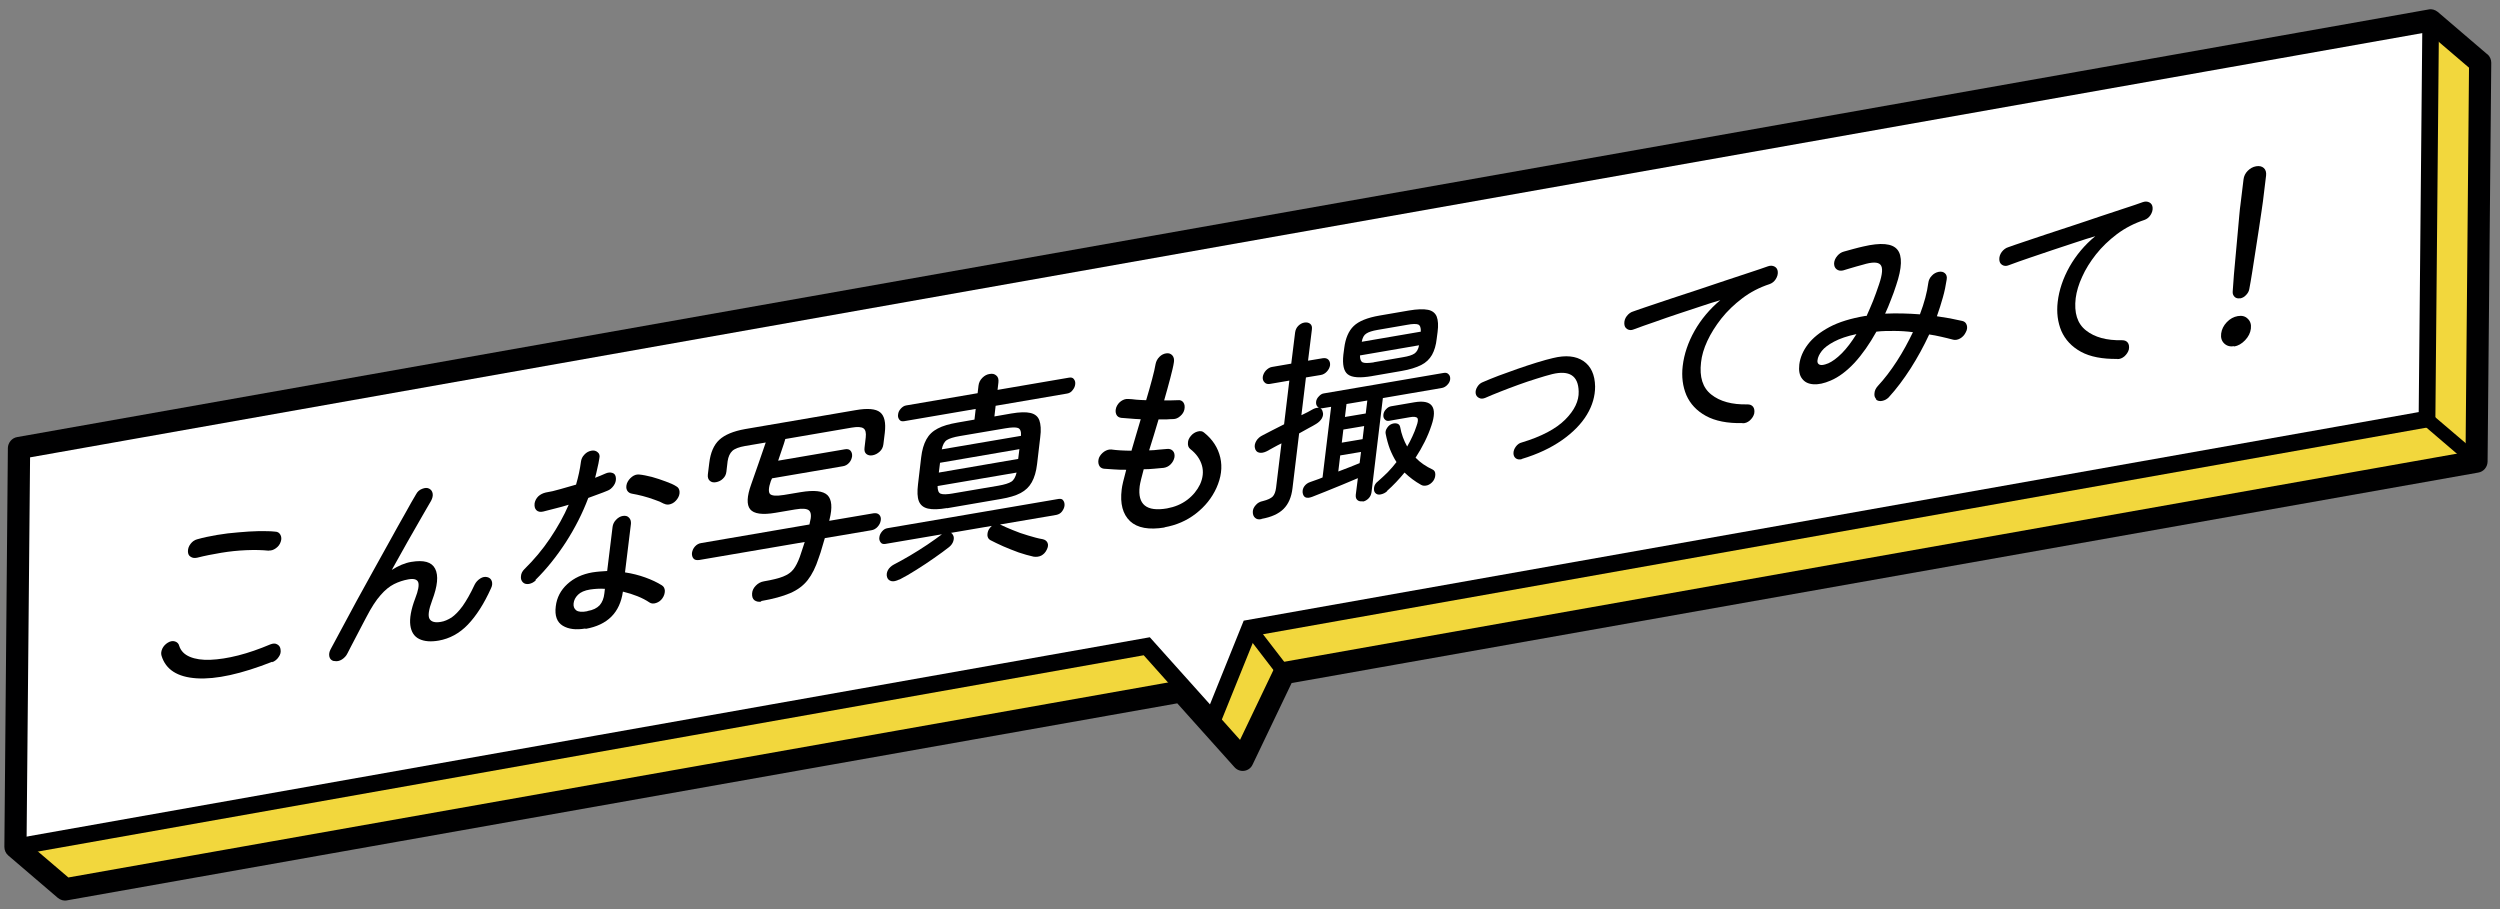 <svg width="143" height="52" viewBox="0 0 143 52" fill="none" xmlns="http://www.w3.org/2000/svg">
<rect x="0" y="0" width="143" height="52" fill="#808080" stroke="none"/>
<path d="M141.87 3.581L141.67 26.401L73.46 38.501L71.09 43.461L69.19 41.341L67.59 39.541L3.73 50.871L0.89 48.451L1.1 25.631L139.04 1.161L141.87 3.581Z" fill="white"/>
<path d="M139.06 23.991V24.161L71.72 36.111L69.59 41.371L65.83 37.151L1.12 48.631L3.96 51.061L67.82 39.731L69.42 41.521L71.32 43.641L73.7 38.691L141.9 26.591V26.561L139.06 23.991Z" fill="#F2D73D"/>
<path d="M142.1 4.151L139.27 1.341L139.06 23.991L141.9 26.561L142.1 4.151Z" fill="#F2D73D"/>
<path d="M141.87 3.581H141.23L141.03 25.861L73.35 37.871C73.15 37.911 72.98 38.041 72.89 38.221L70.93 42.321L69.67 40.911L68.06 39.121C67.91 38.961 67.69 38.881 67.47 38.921L3.91 50.191L1.52 48.151L1.72 26.161L138.85 1.841L141.46 4.071L141.87 3.591L142.28 3.111L139.44 0.681C139.29 0.561 139.1 0.501 138.92 0.541L0.98 25.001C0.68 25.051 0.46 25.321 0.45 25.621L0.25 48.441C0.25 48.631 0.33 48.811 0.47 48.931L3.31 51.361C3.46 51.481 3.65 51.541 3.83 51.501L67.34 40.231L68.71 41.761L70.61 43.881C70.75 44.041 70.96 44.121 71.17 44.091C71.38 44.061 71.56 43.931 71.65 43.731L73.88 39.071L141.76 27.031C142.06 26.981 142.28 26.721 142.29 26.411L142.5 3.591C142.5 3.401 142.42 3.221 142.28 3.101L141.87 3.581Z" fill="#000001"/>
<path d="M138.56 1.151L138.35 23.571L71.14 35.501L69.21 40.291L65.77 36.451L0.8 47.981L0.97 48.921L65.42 37.481L69.52 42.071L71.83 36.351L139.3 24.371L139.51 1.161L138.56 1.151Z" fill="#000001"/>
<path d="M138.57 24.271L141.41 26.701L141.92 26.101L139.08 23.681" fill="#000001"/>
<path d="M71.18 36.161L73.16 38.741L73.77 38.261L71.79 35.691" fill="#000001"/>
<path d="M15.58 37.85C13.8 38.55 12.36 38.87 11.25 38.8C10.15 38.73 9.48 38.3 9.24 37.51C9.2 37.38 9.22 37.24 9.29 37.09C9.36 36.95 9.47 36.84 9.6 36.76C9.75 36.67 9.88 36.65 10.01 36.69C10.13 36.73 10.22 36.81 10.25 36.94C10.34 37.23 10.55 37.44 10.86 37.57C11.17 37.7 11.56 37.76 12.04 37.74C12.51 37.72 13.04 37.64 13.63 37.49C14.22 37.34 14.82 37.13 15.46 36.86C15.61 36.8 15.75 36.79 15.86 36.86C15.97 36.92 16.04 37.02 16.05 37.17C16.07 37.31 16.04 37.44 15.94 37.58C15.85 37.72 15.72 37.82 15.57 37.88L15.58 37.85ZM15.38 31.5C15 31.46 14.57 31.45 14.09 31.47C13.61 31.49 13.13 31.54 12.65 31.62C12.17 31.7 11.71 31.79 11.28 31.9C11.14 31.93 11.01 31.92 10.91 31.85C10.8 31.79 10.75 31.68 10.75 31.53C10.75 31.38 10.8 31.24 10.9 31.11C11 30.98 11.12 30.89 11.27 30.85C11.62 30.75 12 30.67 12.41 30.6C12.82 30.53 13.23 30.48 13.64 30.45C14.05 30.41 14.44 30.39 14.81 30.38C15.18 30.38 15.49 30.38 15.74 30.41C15.88 30.41 15.98 30.48 16.04 30.59C16.1 30.7 16.11 30.84 16.06 30.98C16.01 31.14 15.92 31.26 15.78 31.36C15.64 31.46 15.51 31.5 15.37 31.49L15.38 31.5Z" fill="black"/>
<path d="M19.09 37.81C18.96 37.781 18.87 37.691 18.84 37.56C18.81 37.431 18.83 37.291 18.91 37.141C19.08 36.821 19.29 36.431 19.55 35.95C19.81 35.471 20.09 34.95 20.4 34.37C20.71 33.8 21.04 33.211 21.37 32.611C21.7 32.011 22.02 31.441 22.33 30.881C22.64 30.32 22.92 29.811 23.18 29.36C23.43 28.901 23.64 28.541 23.8 28.27C23.88 28.12 23.99 28.02 24.15 27.96C24.3 27.901 24.44 27.89 24.55 27.951C24.66 28.011 24.73 28.101 24.75 28.241C24.77 28.37 24.73 28.511 24.65 28.66C24.52 28.89 24.33 29.201 24.1 29.61C23.86 30.02 23.6 30.48 23.31 30.991C23.02 31.511 22.72 32.041 22.41 32.6C22.79 32.361 23.16 32.2 23.52 32.141C24.24 32.02 24.69 32.141 24.89 32.531C25.09 32.92 25.03 33.52 24.72 34.34C24.52 34.87 24.47 35.23 24.57 35.401C24.67 35.571 24.89 35.63 25.22 35.571C25.42 35.541 25.62 35.45 25.83 35.321C26.03 35.181 26.24 34.971 26.46 34.67C26.67 34.37 26.91 33.961 27.15 33.441C27.22 33.3 27.33 33.181 27.47 33.09C27.61 33.001 27.74 32.98 27.87 33.011C28 33.041 28.09 33.12 28.13 33.24C28.17 33.361 28.16 33.501 28.09 33.641C27.69 34.531 27.24 35.23 26.76 35.73C26.28 36.23 25.72 36.531 25.1 36.641C24.64 36.721 24.27 36.691 23.98 36.55C23.69 36.41 23.52 36.141 23.47 35.761C23.42 35.38 23.51 34.861 23.75 34.23C23.93 33.77 23.98 33.461 23.92 33.3C23.86 33.141 23.67 33.081 23.35 33.141C23.07 33.191 22.8 33.281 22.54 33.41C22.28 33.541 22.02 33.751 21.77 34.041C21.51 34.331 21.24 34.751 20.96 35.291C20.93 35.35 20.86 35.48 20.76 35.67C20.66 35.87 20.54 36.09 20.42 36.321C20.29 36.56 20.18 36.781 20.08 36.971C19.98 37.17 19.91 37.3 19.88 37.361C19.81 37.511 19.7 37.63 19.56 37.721C19.42 37.81 19.27 37.84 19.13 37.81H19.09Z" fill="black"/>
<path d="M30.65 33.191C30.54 33.301 30.41 33.371 30.26 33.401C30.12 33.421 30 33.401 29.91 33.311C29.82 33.221 29.78 33.101 29.8 32.951C29.81 32.801 29.88 32.671 30 32.551C30.54 32.021 31.03 31.441 31.46 30.801C31.89 30.161 32.25 29.521 32.53 28.871C32.27 28.951 32.02 29.021 31.77 29.081C31.52 29.151 31.29 29.201 31.07 29.261C30.9 29.301 30.77 29.271 30.68 29.181C30.59 29.091 30.56 28.961 30.58 28.781C30.61 28.631 30.68 28.501 30.79 28.391C30.91 28.281 31.05 28.211 31.22 28.171C31.47 28.131 31.74 28.071 32.04 27.981C32.34 27.901 32.64 27.811 32.95 27.721C33.02 27.491 33.07 27.271 33.12 27.051C33.17 26.831 33.2 26.621 33.23 26.411C33.25 26.261 33.31 26.121 33.43 26.001C33.54 25.881 33.67 25.811 33.82 25.781C33.97 25.751 34.09 25.781 34.19 25.871C34.29 25.951 34.32 26.071 34.28 26.231C34.25 26.411 34.22 26.601 34.17 26.781C34.13 26.961 34.09 27.151 34.04 27.331C34.25 27.251 34.44 27.171 34.62 27.091C34.77 27.021 34.91 27.011 35.03 27.051C35.16 27.091 35.22 27.191 35.23 27.351C35.24 27.501 35.2 27.641 35.1 27.781C35 27.921 34.88 28.021 34.74 28.071C34.58 28.141 34.41 28.201 34.22 28.271C34.04 28.341 33.85 28.411 33.65 28.481C33.32 29.361 32.89 30.201 32.37 31.011C31.85 31.811 31.27 32.541 30.63 33.171L30.65 33.191ZM33.48 35.951C32.95 36.041 32.52 35.991 32.19 35.791C31.86 35.591 31.72 35.221 31.79 34.681C31.85 34.181 32.07 33.761 32.45 33.411C32.83 33.061 33.31 32.841 33.88 32.741C34.02 32.721 34.16 32.701 34.3 32.691C34.44 32.681 34.58 32.671 34.73 32.661L35.04 30.131C35.06 29.991 35.12 29.851 35.24 29.731C35.35 29.611 35.49 29.531 35.63 29.511C35.77 29.491 35.89 29.511 35.98 29.611C36.07 29.701 36.1 29.821 36.09 29.961L35.75 32.741C36.16 32.801 36.55 32.901 36.91 33.031C37.27 33.161 37.59 33.311 37.86 33.481C37.97 33.551 38.02 33.651 38.03 33.791C38.03 33.931 37.99 34.081 37.89 34.221C37.8 34.351 37.68 34.441 37.53 34.491C37.38 34.541 37.25 34.531 37.15 34.461C36.75 34.191 36.24 33.991 35.63 33.841C35.46 35.041 34.75 35.751 33.5 35.971L33.48 35.951ZM33.6 34.951C33.92 34.901 34.15 34.781 34.3 34.621C34.45 34.451 34.54 34.221 34.57 33.941L34.6 33.681C34.31 33.661 34.02 33.681 33.75 33.721C33.44 33.771 33.21 33.871 33.06 34.021C32.91 34.171 32.83 34.331 32.81 34.511C32.79 34.681 32.84 34.821 32.96 34.911C33.08 35.001 33.29 35.021 33.6 34.961V34.951ZM37.97 28.811C37.83 28.731 37.65 28.651 37.43 28.581C37.21 28.501 36.99 28.431 36.76 28.371C36.53 28.311 36.33 28.271 36.16 28.241C36.03 28.221 35.93 28.161 35.87 28.051C35.81 27.941 35.81 27.811 35.86 27.651C35.92 27.501 36.01 27.381 36.15 27.271C36.28 27.171 36.42 27.131 36.55 27.141C36.77 27.161 37.01 27.211 37.29 27.281C37.56 27.361 37.83 27.441 38.08 27.541C38.33 27.631 38.54 27.721 38.69 27.821C38.8 27.881 38.86 27.981 38.87 28.121C38.88 28.261 38.84 28.401 38.74 28.541C38.64 28.681 38.52 28.781 38.37 28.831C38.23 28.881 38.1 28.871 37.98 28.811H37.97Z" fill="black"/>
<path d="M43.55 34.411C43.39 34.441 43.26 34.411 43.15 34.331C43.05 34.251 43.01 34.121 43.02 33.941C43.03 33.771 43.11 33.621 43.24 33.491C43.37 33.361 43.52 33.281 43.7 33.251C44.17 33.171 44.54 33.081 44.79 32.981C45.04 32.881 45.24 32.751 45.38 32.571C45.52 32.391 45.64 32.151 45.75 31.851C45.8 31.711 45.84 31.571 45.89 31.431C45.93 31.301 45.98 31.151 46.03 31.001L40 32.031C39.85 32.051 39.74 32.031 39.67 31.951C39.6 31.871 39.57 31.761 39.58 31.631C39.6 31.501 39.65 31.371 39.75 31.261C39.85 31.151 39.97 31.081 40.12 31.061L46.3 30.001L46.32 29.901C46.42 29.541 46.4 29.311 46.28 29.201C46.16 29.091 45.89 29.071 45.48 29.141L44.36 29.331C43.61 29.461 43.12 29.391 42.91 29.131C42.7 28.871 42.72 28.391 42.97 27.701C43.1 27.341 43.24 26.941 43.39 26.501C43.54 26.061 43.68 25.671 43.8 25.311L42.62 25.511C42.28 25.571 42.03 25.661 41.89 25.791C41.75 25.921 41.66 26.121 41.62 26.381L41.55 26.981C41.53 27.141 41.47 27.271 41.35 27.381C41.24 27.491 41.11 27.551 40.96 27.581C40.81 27.611 40.69 27.581 40.6 27.501C40.51 27.421 40.47 27.301 40.49 27.131L40.57 26.481C40.64 25.891 40.83 25.451 41.14 25.161C41.45 24.871 41.95 24.661 42.63 24.541L48.94 23.461C49.62 23.341 50.09 23.381 50.34 23.581C50.59 23.781 50.68 24.171 50.61 24.761L50.53 25.411C50.51 25.581 50.44 25.721 50.32 25.831C50.2 25.941 50.07 26.011 49.92 26.041C49.77 26.071 49.65 26.041 49.56 25.971C49.47 25.901 49.43 25.781 49.45 25.621L49.52 25.021C49.55 24.761 49.51 24.581 49.39 24.501C49.28 24.421 49.05 24.401 48.71 24.461L44.92 25.111C44.87 25.281 44.81 25.481 44.73 25.701C44.65 25.921 44.58 26.141 44.51 26.351L48.32 25.701C48.47 25.671 48.58 25.701 48.65 25.781C48.72 25.861 48.75 25.971 48.74 26.101C48.72 26.231 48.67 26.361 48.57 26.471C48.47 26.581 48.35 26.651 48.2 26.671L44.16 27.361L44.09 27.521C43.96 27.891 43.95 28.141 44.04 28.251C44.14 28.361 44.4 28.381 44.84 28.311L45.8 28.151C46.57 28.021 47.08 28.081 47.33 28.321C47.58 28.571 47.62 29.031 47.45 29.711L47.43 29.791L49.96 29.361C50.1 29.341 50.21 29.361 50.29 29.441C50.37 29.521 50.4 29.631 50.38 29.761C50.36 29.901 50.3 30.021 50.2 30.131C50.1 30.241 49.98 30.311 49.84 30.331L47.18 30.781C47.13 30.961 47.07 31.141 47.02 31.321C46.97 31.501 46.91 31.701 46.83 31.911C46.66 32.441 46.45 32.861 46.2 33.181C45.95 33.501 45.61 33.751 45.19 33.931C44.77 34.111 44.22 34.261 43.53 34.381L43.55 34.411Z" fill="black"/>
<path d="M51.43 33.151C51.26 33.231 51.11 33.271 50.99 33.241C50.87 33.211 50.78 33.141 50.74 33.011C50.7 32.881 50.72 32.741 50.79 32.611C50.86 32.481 50.98 32.371 51.13 32.291C51.4 32.151 51.71 31.981 52.05 31.781C52.39 31.581 52.72 31.371 53.05 31.151C53.38 30.931 53.65 30.731 53.88 30.561L50.65 31.111C50.53 31.131 50.43 31.111 50.37 31.021C50.31 30.941 50.28 30.841 50.3 30.731C50.31 30.621 50.36 30.511 50.45 30.401C50.54 30.291 50.64 30.231 50.77 30.211L60.54 28.541C60.67 28.521 60.77 28.541 60.82 28.631C60.88 28.711 60.9 28.811 60.89 28.921C60.88 29.031 60.83 29.141 60.75 29.251C60.67 29.361 60.56 29.421 60.43 29.451L57.2 30.001C57.4 30.101 57.64 30.201 57.93 30.321C58.21 30.441 58.5 30.541 58.81 30.631C59.11 30.721 59.39 30.801 59.64 30.841C59.78 30.871 59.87 30.941 59.92 31.051C59.97 31.161 59.95 31.301 59.87 31.451C59.8 31.601 59.69 31.711 59.56 31.781C59.42 31.851 59.27 31.861 59.12 31.841C58.85 31.781 58.57 31.701 58.27 31.601C57.97 31.491 57.67 31.371 57.39 31.251C57.1 31.121 56.85 31.001 56.64 30.891C56.54 30.831 56.49 30.741 56.48 30.621C56.48 30.501 56.5 30.391 56.57 30.271C56.61 30.211 56.66 30.151 56.73 30.081L54.39 30.481C54.45 30.501 54.49 30.551 54.52 30.621C54.57 30.711 54.57 30.821 54.53 30.951C54.49 31.081 54.41 31.191 54.29 31.291C54.05 31.481 53.76 31.691 53.43 31.921C53.1 32.151 52.76 32.381 52.42 32.591C52.08 32.811 51.76 32.991 51.47 33.141L51.43 33.151ZM54.17 29.061C53.7 29.141 53.34 29.151 53.08 29.091C52.82 29.031 52.65 28.891 52.56 28.671C52.47 28.441 52.46 28.121 52.51 27.701L52.69 26.171C52.74 25.741 52.84 25.401 52.99 25.131C53.14 24.861 53.35 24.661 53.64 24.511C53.92 24.361 54.3 24.251 54.77 24.171L55.74 24.001L55.81 23.391L51.72 24.091C51.6 24.111 51.5 24.091 51.44 24.001C51.38 23.921 51.35 23.821 51.37 23.711C51.38 23.591 51.43 23.481 51.52 23.381C51.61 23.281 51.71 23.211 51.83 23.191L55.92 22.491L55.97 22.061C55.99 21.891 56.06 21.741 56.19 21.611C56.32 21.481 56.46 21.411 56.61 21.391C56.77 21.361 56.89 21.391 56.99 21.481C57.09 21.561 57.13 21.691 57.11 21.871L57.06 22.301L61.15 21.601C61.27 21.581 61.37 21.601 61.43 21.691C61.49 21.771 61.52 21.871 61.5 21.991C61.49 22.101 61.44 22.211 61.35 22.321C61.27 22.431 61.16 22.491 61.04 22.511L56.95 23.211L56.88 23.821L57.85 23.651C58.32 23.571 58.69 23.561 58.94 23.621C59.2 23.681 59.37 23.821 59.45 24.041C59.53 24.261 59.56 24.591 59.5 25.021L59.32 26.551C59.27 26.971 59.17 27.311 59.02 27.581C58.87 27.851 58.66 28.051 58.38 28.201C58.1 28.351 57.72 28.461 57.25 28.541L54.17 29.071V29.061ZM54.52 28.221L57.11 27.781C57.46 27.721 57.71 27.641 57.85 27.551C57.99 27.461 58.09 27.281 58.15 27.031L53.63 27.801C53.63 28.041 53.68 28.191 53.81 28.241C53.94 28.291 54.18 28.281 54.53 28.221H54.52ZM53.7 27.031L58.24 26.251L58.31 25.691L53.77 26.471L53.7 27.031ZM53.88 25.701L58.4 24.931C58.42 24.681 58.36 24.531 58.23 24.481C58.1 24.431 57.86 24.441 57.5 24.501L54.91 24.941C54.55 25.001 54.3 25.081 54.16 25.171C54.02 25.261 53.92 25.441 53.87 25.701H53.88Z" fill="black"/>
<path d="M66.62 30.171C65.72 30.321 65.06 30.201 64.64 29.811C64.22 29.411 64.06 28.811 64.16 28.001C64.18 27.801 64.27 27.421 64.42 26.871C64.18 26.871 63.95 26.871 63.73 26.851C63.51 26.841 63.31 26.821 63.14 26.811C63 26.791 62.91 26.721 62.86 26.601C62.81 26.481 62.81 26.341 62.86 26.191C62.92 26.051 63.02 25.931 63.16 25.831C63.3 25.741 63.43 25.701 63.57 25.711C63.72 25.731 63.89 25.751 64.09 25.761C64.29 25.771 64.5 25.781 64.72 25.781C64.8 25.491 64.89 25.201 64.98 24.891C65.07 24.581 65.16 24.281 65.25 23.981C65.04 23.971 64.83 23.961 64.64 23.941C64.44 23.931 64.27 23.911 64.13 23.901C64 23.881 63.9 23.821 63.85 23.701C63.8 23.581 63.8 23.451 63.85 23.301C63.91 23.151 64 23.031 64.13 22.941C64.26 22.851 64.4 22.811 64.53 22.821C64.66 22.821 64.81 22.841 64.99 22.861C65.17 22.871 65.36 22.891 65.56 22.891C65.69 22.461 65.8 22.061 65.9 21.691C66 21.331 66.06 21.041 66.1 20.821C66.13 20.671 66.2 20.531 66.32 20.411C66.44 20.291 66.57 20.231 66.71 20.211C66.86 20.191 66.97 20.231 67.06 20.331C67.14 20.421 67.17 20.551 67.15 20.701C67.12 20.931 67.04 21.241 66.94 21.631C66.84 22.021 66.72 22.441 66.59 22.901C66.73 22.901 66.87 22.901 67.01 22.901C67.14 22.901 67.26 22.891 67.36 22.891C67.51 22.871 67.62 22.921 67.69 23.021C67.76 23.121 67.78 23.251 67.75 23.411C67.72 23.561 67.64 23.691 67.51 23.801C67.39 23.911 67.25 23.971 67.11 23.971C66.99 23.971 66.86 23.981 66.71 23.991C66.57 23.991 66.42 23.991 66.27 23.991C66.18 24.291 66.09 24.591 66 24.891C65.91 25.191 65.82 25.481 65.73 25.761C65.92 25.761 66.1 25.741 66.27 25.721C66.44 25.701 66.6 25.691 66.74 25.681C66.89 25.661 67 25.701 67.09 25.791C67.17 25.881 67.2 26.001 67.18 26.151C67.15 26.301 67.08 26.441 66.96 26.561C66.84 26.681 66.7 26.741 66.56 26.761C66.39 26.771 66.21 26.791 66.01 26.811C65.81 26.831 65.62 26.841 65.42 26.841C65.36 27.061 65.31 27.251 65.27 27.421C65.23 27.591 65.2 27.721 65.19 27.811C65.06 28.861 65.58 29.281 66.75 29.081C67.19 29.001 67.58 28.841 67.91 28.591C68.24 28.341 68.48 28.041 68.64 27.711C68.81 27.341 68.85 26.971 68.75 26.621C68.65 26.271 68.43 25.951 68.08 25.681C67.98 25.601 67.94 25.481 67.95 25.341C67.95 25.191 68.01 25.061 68.12 24.931C68.23 24.801 68.36 24.721 68.51 24.681C68.66 24.641 68.78 24.661 68.87 24.741C69.36 25.131 69.67 25.611 69.8 26.171C69.93 26.731 69.85 27.311 69.58 27.911C69.32 28.481 68.93 28.971 68.4 29.381C67.87 29.791 67.28 30.041 66.61 30.161L66.62 30.171Z" fill="black"/>
<path d="M72.16 29.691C72 29.73 71.88 29.701 71.79 29.62C71.7 29.541 71.66 29.43 71.66 29.28C71.66 29.14 71.72 29.011 71.83 28.89C71.93 28.77 72.07 28.691 72.24 28.66C72.52 28.59 72.7 28.5 72.8 28.401C72.9 28.291 72.96 28.131 72.99 27.91L73.3 25.36C73.14 25.441 72.98 25.52 72.84 25.601C72.69 25.68 72.57 25.75 72.46 25.811C72.3 25.89 72.15 25.921 72.02 25.89C71.89 25.86 71.81 25.77 71.78 25.62C71.75 25.491 71.78 25.36 71.86 25.221C71.94 25.081 72.07 24.971 72.24 24.89C72.39 24.811 72.57 24.721 72.78 24.61C72.99 24.5 73.21 24.39 73.45 24.27L73.75 21.77L72.64 21.96C72.52 21.98 72.41 21.96 72.33 21.87C72.25 21.791 72.22 21.691 72.23 21.561C72.25 21.43 72.31 21.3 72.41 21.191C72.52 21.081 72.63 21.011 72.75 20.991L73.86 20.8L74.08 19.02C74.1 18.87 74.16 18.741 74.26 18.64C74.36 18.541 74.48 18.471 74.61 18.451C74.74 18.43 74.85 18.451 74.94 18.52C75.03 18.59 75.06 18.701 75.04 18.851L74.82 20.631L75.66 20.491C75.79 20.471 75.9 20.491 75.98 20.57C76.06 20.651 76.09 20.761 76.08 20.89C76.06 21.02 76 21.14 75.9 21.25C75.8 21.36 75.68 21.43 75.54 21.451L74.7 21.59L74.44 23.75C74.7 23.631 74.92 23.511 75.11 23.401C75.25 23.331 75.37 23.311 75.47 23.331C75.57 23.36 75.63 23.43 75.66 23.561C75.7 23.68 75.68 23.8 75.61 23.93C75.54 24.05 75.43 24.16 75.28 24.25C75.17 24.32 75.02 24.401 74.85 24.491C74.68 24.581 74.5 24.68 74.31 24.791L73.93 27.93C73.87 28.441 73.7 28.831 73.42 29.11C73.14 29.39 72.72 29.581 72.16 29.68V29.691ZM77.94 28.671C77.82 28.691 77.72 28.671 77.64 28.601C77.56 28.53 77.54 28.43 77.55 28.3L77.67 27.351C77.42 27.451 77.13 27.581 76.79 27.721C76.45 27.86 76.12 27.991 75.81 28.12C75.49 28.25 75.24 28.351 75.05 28.421C74.73 28.541 74.55 28.46 74.51 28.171C74.5 28.041 74.53 27.921 74.61 27.811C74.69 27.701 74.8 27.62 74.95 27.57C75.04 27.541 75.14 27.5 75.26 27.46C75.38 27.421 75.51 27.37 75.65 27.311L76.14 23.27L75.64 23.351C75.53 23.37 75.44 23.351 75.37 23.27C75.3 23.201 75.27 23.11 75.28 22.991C75.29 22.87 75.35 22.761 75.44 22.671C75.53 22.57 75.63 22.511 75.74 22.5L82.58 21.331C82.7 21.311 82.79 21.331 82.86 21.41C82.93 21.48 82.96 21.57 82.95 21.691C82.94 21.811 82.88 21.921 82.79 22.011C82.7 22.11 82.59 22.171 82.48 22.191L79.1 22.77L78.45 28.16C78.43 28.291 78.38 28.41 78.28 28.511C78.18 28.61 78.07 28.671 77.95 28.691L77.94 28.671ZM76.55 26.971C76.77 26.89 76.99 26.8 77.2 26.721C77.41 26.64 77.6 26.561 77.77 26.491L77.85 25.851L76.66 26.05L76.55 26.971ZM76.75 25.32L77.94 25.12L78.03 24.37L76.84 24.57L76.75 25.32ZM78.49 21.511C77.79 21.631 77.33 21.601 77.09 21.41C76.86 21.23 76.78 20.851 76.84 20.291L76.89 19.91C76.96 19.351 77.14 18.93 77.43 18.651C77.72 18.37 78.21 18.171 78.91 18.05L80.59 17.761C81.06 17.68 81.43 17.671 81.68 17.721C81.93 17.77 82.1 17.91 82.18 18.11C82.26 18.32 82.28 18.61 82.23 18.991L82.18 19.37C82.14 19.741 82.05 20.05 81.91 20.3C81.77 20.541 81.57 20.741 81.29 20.881C81.01 21.02 80.64 21.14 80.16 21.221L78.48 21.511H78.49ZM76.93 23.851L78.12 23.651L78.21 22.91L77.02 23.11L76.93 23.851ZM78.58 20.721L80.26 20.43C80.56 20.381 80.78 20.311 80.91 20.221C81.04 20.131 81.13 19.971 81.17 19.75L77.79 20.331C77.79 20.55 77.84 20.68 77.95 20.73C78.06 20.78 78.27 20.77 78.57 20.73L78.58 20.721ZM77.89 19.55L81.27 18.971C81.28 18.741 81.23 18.61 81.12 18.561C81.01 18.52 80.8 18.52 80.48 18.581L78.8 18.87C78.5 18.921 78.28 18.991 78.15 19.081C78.02 19.16 77.93 19.32 77.89 19.561V19.55ZM79.35 28.09C79.24 28.191 79.12 28.25 78.98 28.28C78.84 28.311 78.74 28.28 78.66 28.191C78.59 28.11 78.58 28 78.6 27.87C78.62 27.741 78.7 27.62 78.81 27.541C79 27.37 79.19 27.201 79.38 27.011C79.56 26.82 79.73 26.631 79.88 26.43C79.73 26.201 79.61 25.951 79.5 25.68C79.4 25.41 79.32 25.12 79.26 24.811C79.24 24.701 79.26 24.601 79.34 24.48C79.41 24.37 79.5 24.291 79.61 24.25C79.72 24.21 79.82 24.201 79.92 24.23C80.02 24.261 80.07 24.331 80.09 24.43C80.16 24.831 80.3 25.201 80.49 25.541C80.6 25.351 80.7 25.16 80.79 24.96C80.88 24.77 80.96 24.57 81.02 24.381C81.11 24.14 81.13 23.98 81.07 23.91C81.01 23.84 80.86 23.82 80.61 23.87L79.46 24.07C79.36 24.09 79.27 24.061 79.21 23.991C79.14 23.921 79.12 23.831 79.13 23.721C79.14 23.61 79.19 23.5 79.28 23.41C79.37 23.311 79.46 23.261 79.56 23.241L80.9 23.011C81.91 22.84 82.24 23.28 81.88 24.331C81.67 24.971 81.36 25.581 80.97 26.18C81.23 26.451 81.56 26.68 81.95 26.86C82.05 26.91 82.1 27 82.1 27.14C82.1 27.27 82.06 27.401 81.98 27.511C81.89 27.631 81.77 27.721 81.64 27.761C81.5 27.8 81.38 27.791 81.28 27.73C80.94 27.541 80.62 27.3 80.34 27.03C80.03 27.41 79.7 27.761 79.33 28.09H79.35Z" fill="black"/>
<path d="M87.05 26.261C86.92 26.301 86.8 26.281 86.71 26.221C86.62 26.151 86.57 26.061 86.57 25.921C86.57 25.791 86.62 25.661 86.71 25.541C86.8 25.421 86.91 25.341 87.04 25.311C88.17 24.971 89 24.531 89.53 24.001C90.06 23.471 90.32 22.931 90.3 22.391C90.28 21.491 89.77 21.161 88.78 21.401C88.52 21.471 88.22 21.551 87.89 21.661C87.56 21.761 87.21 21.881 86.85 22.011C86.49 22.141 86.15 22.271 85.82 22.401C85.49 22.531 85.2 22.651 84.95 22.761C84.82 22.811 84.71 22.821 84.6 22.761C84.5 22.711 84.43 22.631 84.41 22.511C84.39 22.391 84.42 22.261 84.5 22.131C84.58 22.001 84.68 21.911 84.81 21.861C85.07 21.751 85.37 21.621 85.72 21.491C86.07 21.361 86.43 21.231 86.8 21.101C87.17 20.971 87.54 20.851 87.89 20.741C88.25 20.631 88.56 20.541 88.83 20.481C89.56 20.301 90.14 20.361 90.57 20.651C91 20.941 91.23 21.431 91.24 22.111C91.24 22.651 91.09 23.191 90.77 23.721C90.45 24.251 89.97 24.741 89.34 25.181C88.71 25.621 87.95 25.981 87.05 26.251V26.261Z" fill="black"/>
<path d="M99.67 24.201C98.81 24.221 98.11 24.081 97.58 23.791C97.05 23.501 96.68 23.101 96.46 22.601C96.25 22.101 96.18 21.541 96.25 20.941C96.33 20.251 96.56 19.581 96.93 18.921C97.3 18.271 97.79 17.681 98.4 17.171C98.08 17.261 97.71 17.381 97.29 17.521C96.87 17.661 96.44 17.801 95.99 17.951C95.54 18.101 95.1 18.251 94.66 18.411C94.22 18.561 93.82 18.701 93.45 18.841C93.31 18.901 93.18 18.891 93.07 18.821C92.96 18.751 92.91 18.641 92.91 18.491C92.91 18.351 92.95 18.211 93.05 18.081C93.15 17.951 93.28 17.851 93.43 17.811C93.64 17.731 93.95 17.631 94.33 17.501C94.72 17.371 95.16 17.221 95.64 17.061C96.12 16.901 96.63 16.731 97.16 16.561C97.69 16.381 98.2 16.211 98.71 16.041C99.22 15.871 99.68 15.721 100.1 15.581C100.52 15.441 100.86 15.331 101.13 15.231C101.27 15.181 101.4 15.191 101.51 15.251C101.62 15.311 101.68 15.411 101.69 15.551C101.7 15.691 101.66 15.831 101.57 15.971C101.48 16.111 101.36 16.201 101.22 16.251C100.64 16.441 100.12 16.711 99.66 17.061C99.2 17.411 98.8 17.791 98.46 18.221C98.13 18.641 97.86 19.071 97.66 19.501C97.46 19.931 97.34 20.341 97.3 20.721C97.2 21.561 97.39 22.181 97.89 22.571C98.38 22.961 99.07 23.151 99.95 23.131C100.1 23.131 100.2 23.171 100.28 23.271C100.35 23.371 100.37 23.501 100.34 23.661C100.3 23.811 100.21 23.941 100.09 24.051C99.96 24.161 99.83 24.211 99.68 24.211L99.67 24.201Z" fill="black"/>
<path d="M107.33 22.84C107.24 22.75 107.2 22.64 107.22 22.491C107.23 22.34 107.3 22.201 107.41 22.081C107.79 21.671 108.15 21.201 108.5 20.66C108.85 20.12 109.15 19.561 109.42 19C109.05 18.951 108.69 18.93 108.35 18.93C108 18.93 107.66 18.93 107.33 18.971C106.94 19.671 106.52 20.27 106.08 20.75C105.63 21.23 105.18 21.57 104.71 21.77C104.34 21.93 104.01 22 103.73 21.98C103.44 21.96 103.23 21.86 103.08 21.66C102.93 21.471 102.88 21.201 102.92 20.851C102.97 20.451 103.13 20.07 103.41 19.701C103.69 19.331 104.1 19 104.64 18.71C105.18 18.421 105.87 18.21 106.7 18.07H106.77C106.89 17.8 107.02 17.511 107.14 17.21C107.26 16.91 107.37 16.59 107.48 16.27C107.68 15.681 107.71 15.3 107.56 15.14C107.42 14.98 107.08 14.98 106.56 15.14C106.47 15.161 106.34 15.2 106.19 15.241C106.04 15.28 105.89 15.331 105.75 15.37C105.61 15.411 105.5 15.45 105.42 15.47C105.27 15.501 105.15 15.48 105.05 15.4C104.95 15.32 104.91 15.21 104.91 15.06C104.92 14.911 104.98 14.771 105.09 14.64C105.2 14.511 105.32 14.431 105.47 14.39C105.62 14.351 105.8 14.3 106.01 14.241C106.22 14.181 106.41 14.14 106.57 14.101C107.59 13.861 108.24 13.921 108.53 14.28C108.82 14.63 108.8 15.32 108.46 16.32C108.37 16.601 108.27 16.881 108.16 17.151C108.06 17.421 107.95 17.68 107.83 17.941C108.5 17.91 109.16 17.93 109.82 17.98C110.07 17.32 110.23 16.721 110.3 16.18C110.32 16.03 110.38 15.89 110.5 15.771C110.61 15.65 110.74 15.581 110.89 15.55C111.04 15.521 111.16 15.55 111.25 15.63C111.34 15.71 111.38 15.831 111.35 15.991C111.3 16.32 111.23 16.671 111.13 17.02C111.03 17.37 110.92 17.73 110.79 18.09C111.04 18.131 111.29 18.171 111.54 18.21C111.78 18.261 112.02 18.311 112.25 18.36C112.38 18.39 112.46 18.471 112.5 18.601C112.54 18.73 112.52 18.87 112.44 19.011C112.37 19.16 112.26 19.28 112.12 19.36C111.98 19.441 111.84 19.46 111.72 19.43C111.49 19.37 111.26 19.311 111.03 19.261C110.8 19.21 110.57 19.16 110.35 19.131C110.04 19.8 109.69 20.441 109.29 21.07C108.89 21.691 108.48 22.241 108.05 22.71C107.94 22.831 107.81 22.901 107.66 22.93C107.52 22.96 107.4 22.93 107.3 22.851L107.33 22.84ZM104.56 20.791C104.81 20.68 105.07 20.491 105.35 20.21C105.63 19.93 105.91 19.561 106.19 19.11C105.66 19.221 105.23 19.37 104.91 19.541C104.59 19.71 104.35 19.89 104.21 20.07C104.07 20.25 103.98 20.43 103.96 20.61C103.94 20.741 103.99 20.82 104.08 20.86C104.18 20.901 104.33 20.881 104.55 20.791H104.56Z" fill="black"/>
<path d="M121.12 20.531C120.26 20.541 119.56 20.411 119.03 20.121C118.5 19.831 118.13 19.431 117.91 18.931C117.7 18.431 117.63 17.871 117.7 17.271C117.78 16.581 118.01 15.911 118.38 15.251C118.75 14.601 119.24 14.011 119.85 13.511C119.53 13.601 119.16 13.721 118.74 13.861C118.32 14.001 117.89 14.141 117.44 14.291C116.99 14.441 116.55 14.591 116.11 14.741C115.67 14.891 115.27 15.031 114.9 15.171C114.76 15.231 114.63 15.221 114.52 15.151C114.41 15.081 114.36 14.971 114.36 14.821C114.36 14.681 114.4 14.551 114.5 14.411C114.6 14.281 114.73 14.181 114.87 14.141C115.08 14.061 115.39 13.961 115.77 13.831C116.16 13.701 116.6 13.551 117.08 13.391C117.56 13.231 118.07 13.061 118.6 12.891C119.13 12.721 119.64 12.541 120.15 12.371C120.66 12.201 121.12 12.051 121.54 11.911C121.96 11.771 122.31 11.661 122.57 11.561C122.71 11.511 122.84 11.521 122.95 11.581C123.06 11.641 123.12 11.741 123.13 11.881C123.14 12.021 123.1 12.161 123.01 12.301C122.92 12.441 122.8 12.531 122.66 12.581C122.08 12.771 121.56 13.041 121.09 13.391C120.63 13.741 120.23 14.121 119.89 14.551C119.56 14.971 119.29 15.401 119.1 15.831C118.9 16.261 118.78 16.671 118.73 17.051C118.63 17.891 118.82 18.511 119.32 18.901C119.81 19.291 120.5 19.481 121.38 19.461C121.53 19.461 121.63 19.501 121.71 19.601C121.78 19.701 121.8 19.831 121.77 19.991C121.73 20.141 121.64 20.271 121.52 20.381C121.39 20.491 121.26 20.541 121.11 20.541L121.12 20.531Z" fill="black"/>
<path d="M127.8 19.801C127.57 19.841 127.38 19.791 127.23 19.651C127.08 19.511 127.02 19.321 127.05 19.081C127.08 18.841 127.19 18.621 127.37 18.431C127.56 18.231 127.77 18.121 128 18.081C128.23 18.041 128.42 18.081 128.57 18.231C128.72 18.371 128.78 18.561 128.75 18.801C128.72 19.041 128.61 19.261 128.42 19.461C128.23 19.661 128.02 19.781 127.79 19.821L127.8 19.801ZM128.13 17.061C128.01 17.081 127.9 17.061 127.82 16.981C127.74 16.901 127.7 16.801 127.71 16.681C127.73 16.411 127.75 16.091 127.78 15.711C127.81 15.331 127.85 14.921 127.89 14.501C127.93 14.081 127.97 13.671 128 13.291C128.04 12.901 128.07 12.571 128.09 12.291C128.12 12.011 128.13 11.831 128.15 11.741L128.33 10.261C128.35 10.081 128.43 9.911 128.57 9.771C128.71 9.631 128.87 9.541 129.05 9.511C129.23 9.481 129.38 9.511 129.49 9.611C129.6 9.711 129.64 9.861 129.62 10.041L129.44 11.521C129.43 11.611 129.4 11.791 129.36 12.081C129.32 12.361 129.27 12.701 129.21 13.091C129.15 13.481 129.09 13.891 129.02 14.321C128.95 14.751 128.89 15.151 128.83 15.541C128.77 15.931 128.71 16.261 128.66 16.531C128.64 16.661 128.57 16.781 128.47 16.881C128.37 16.991 128.25 17.051 128.12 17.071L128.13 17.061Z" fill="black"/>
</svg>
